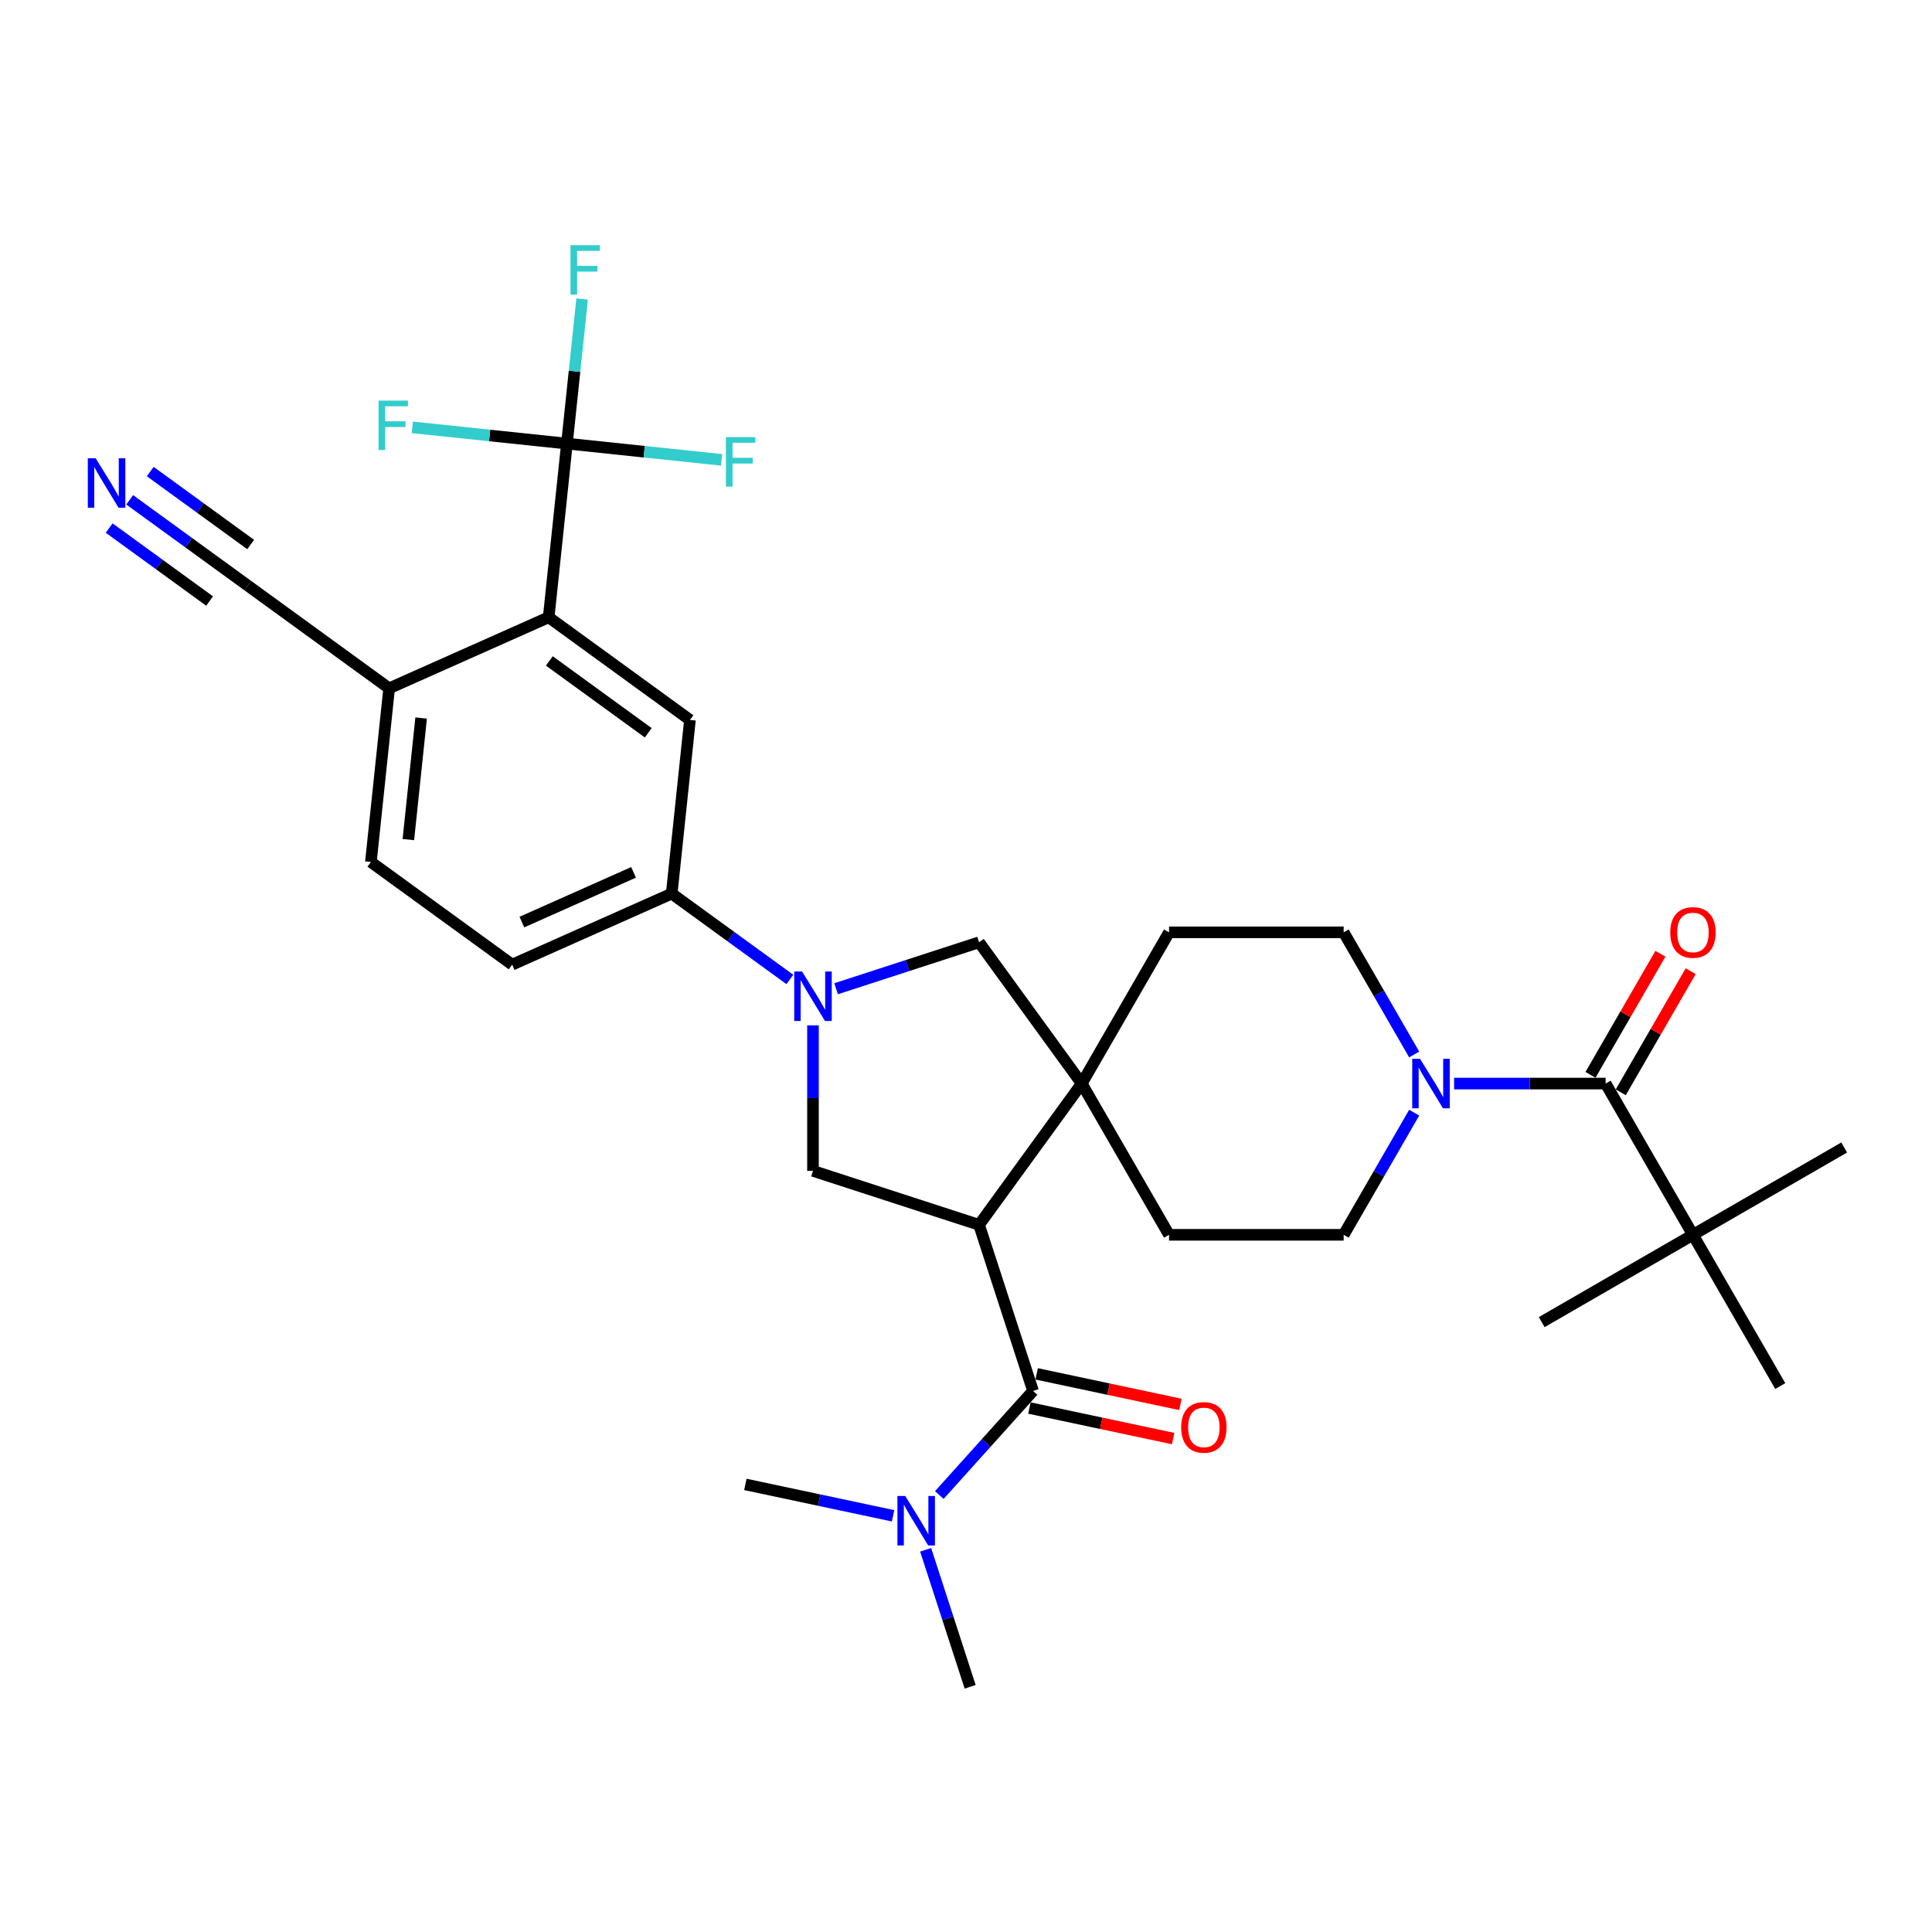 <?xml version='1.0' encoding='iso-8859-1'?>
<svg version='1.1' baseProfile='full'
              xmlns='http://www.w3.org/2000/svg'
                      xmlns:rdkit='http://www.rdkit.org/xml'
                      xmlns:xlink='http://www.w3.org/1999/xlink'
                  xml:space='preserve'
width='1000px' height='1000px' viewBox='0 0 1000 1000'>
<!-- END OF HEADER -->
<rect style='opacity:1.0;fill:#FFFFFF;stroke:none' width='1000' height='1000' x='0' y='0'> </rect>
<path class='bond-1' d='M 506.767,633.981 L 559.897,560.854' style='fill:none;fill-rule:evenodd;stroke:#000000;stroke-width:6px;stroke-linecap:butt;stroke-linejoin:miter;stroke-opacity:1' />
<path class='bond-2' d='M 506.767,633.981 L 534.699,719.948' style='fill:none;fill-rule:evenodd;stroke:#000000;stroke-width:6px;stroke-linecap:butt;stroke-linejoin:miter;stroke-opacity:1' />
<path class='bond-4' d='M 506.767,633.981 L 420.8,606.049' style='fill:none;fill-rule:evenodd;stroke:#000000;stroke-width:6px;stroke-linecap:butt;stroke-linejoin:miter;stroke-opacity:1' />
<path class='bond-0' d='M 420.8,530.718 L 420.8,568.383' style='fill:none;fill-rule:evenodd;stroke:#0000FF;stroke-width:6px;stroke-linecap:butt;stroke-linejoin:miter;stroke-opacity:1' />
<path class='bond-0' d='M 420.8,568.383 L 420.8,606.049' style='fill:none;fill-rule:evenodd;stroke:#000000;stroke-width:6px;stroke-linecap:butt;stroke-linejoin:miter;stroke-opacity:1' />
<path class='bond-8' d='M 408.833,506.963 L 378.253,484.746' style='fill:none;fill-rule:evenodd;stroke:#0000FF;stroke-width:6px;stroke-linecap:butt;stroke-linejoin:miter;stroke-opacity:1' />
<path class='bond-8' d='M 378.253,484.746 L 347.673,462.528' style='fill:none;fill-rule:evenodd;stroke:#000000;stroke-width:6px;stroke-linecap:butt;stroke-linejoin:miter;stroke-opacity:1' />
<path class='bond-32' d='M 432.768,511.77 L 469.768,499.748' style='fill:none;fill-rule:evenodd;stroke:#0000FF;stroke-width:6px;stroke-linecap:butt;stroke-linejoin:miter;stroke-opacity:1' />
<path class='bond-32' d='M 469.768,499.748 L 506.767,487.726' style='fill:none;fill-rule:evenodd;stroke:#000000;stroke-width:6px;stroke-linecap:butt;stroke-linejoin:miter;stroke-opacity:1' />
<path class='bond-9' d='M 559.897,560.854 L 506.767,487.726' style='fill:none;fill-rule:evenodd;stroke:#000000;stroke-width:6px;stroke-linecap:butt;stroke-linejoin:miter;stroke-opacity:1' />
<path class='bond-17' d='M 559.897,560.854 L 605.093,482.573' style='fill:none;fill-rule:evenodd;stroke:#000000;stroke-width:6px;stroke-linecap:butt;stroke-linejoin:miter;stroke-opacity:1' />
<path class='bond-18' d='M 559.897,560.854 L 605.093,639.134' style='fill:none;fill-rule:evenodd;stroke:#000000;stroke-width:6px;stroke-linecap:butt;stroke-linejoin:miter;stroke-opacity:1' />
<path class='bond-15' d='M 534.699,719.948 L 510.442,746.889' style='fill:none;fill-rule:evenodd;stroke:#000000;stroke-width:6px;stroke-linecap:butt;stroke-linejoin:miter;stroke-opacity:1' />
<path class='bond-15' d='M 510.442,746.889 L 486.184,773.83' style='fill:none;fill-rule:evenodd;stroke:#0000FF;stroke-width:6px;stroke-linecap:butt;stroke-linejoin:miter;stroke-opacity:1' />
<path class='bond-16' d='M 532.82,728.79 L 570.023,736.697' style='fill:none;fill-rule:evenodd;stroke:#000000;stroke-width:6px;stroke-linecap:butt;stroke-linejoin:miter;stroke-opacity:1' />
<path class='bond-16' d='M 570.023,736.697 L 607.225,744.605' style='fill:none;fill-rule:evenodd;stroke:#FF0000;stroke-width:6px;stroke-linecap:butt;stroke-linejoin:miter;stroke-opacity:1' />
<path class='bond-16' d='M 536.579,711.106 L 573.781,719.014' style='fill:none;fill-rule:evenodd;stroke:#000000;stroke-width:6px;stroke-linecap:butt;stroke-linejoin:miter;stroke-opacity:1' />
<path class='bond-16' d='M 573.781,719.014 L 610.984,726.922' style='fill:none;fill-rule:evenodd;stroke:#FF0000;stroke-width:6px;stroke-linecap:butt;stroke-linejoin:miter;stroke-opacity:1' />
<path class='bond-3' d='M 293.442,229.607 L 283.994,319.502' style='fill:none;fill-rule:evenodd;stroke:#000000;stroke-width:6px;stroke-linecap:butt;stroke-linejoin:miter;stroke-opacity:1' />
<path class='bond-24' d='M 293.442,229.607 L 297.375,192.189' style='fill:none;fill-rule:evenodd;stroke:#000000;stroke-width:6px;stroke-linecap:butt;stroke-linejoin:miter;stroke-opacity:1' />
<path class='bond-24' d='M 297.375,192.189 L 301.308,154.77' style='fill:none;fill-rule:evenodd;stroke:#33CCCC;stroke-width:6px;stroke-linecap:butt;stroke-linejoin:miter;stroke-opacity:1' />
<path class='bond-25' d='M 293.442,229.607 L 333.455,233.812' style='fill:none;fill-rule:evenodd;stroke:#000000;stroke-width:6px;stroke-linecap:butt;stroke-linejoin:miter;stroke-opacity:1' />
<path class='bond-25' d='M 333.455,233.812 L 373.467,238.018' style='fill:none;fill-rule:evenodd;stroke:#33CCCC;stroke-width:6px;stroke-linecap:butt;stroke-linejoin:miter;stroke-opacity:1' />
<path class='bond-26' d='M 293.442,229.607 L 253.43,225.401' style='fill:none;fill-rule:evenodd;stroke:#000000;stroke-width:6px;stroke-linecap:butt;stroke-linejoin:miter;stroke-opacity:1' />
<path class='bond-26' d='M 253.43,225.401 L 213.417,221.196' style='fill:none;fill-rule:evenodd;stroke:#33CCCC;stroke-width:6px;stroke-linecap:butt;stroke-linejoin:miter;stroke-opacity:1' />
<path class='bond-5' d='M 831.069,560.854 L 791.858,560.854' style='fill:none;fill-rule:evenodd;stroke:#000000;stroke-width:6px;stroke-linecap:butt;stroke-linejoin:miter;stroke-opacity:1' />
<path class='bond-5' d='M 791.858,560.854 L 752.647,560.854' style='fill:none;fill-rule:evenodd;stroke:#0000FF;stroke-width:6px;stroke-linecap:butt;stroke-linejoin:miter;stroke-opacity:1' />
<path class='bond-13' d='M 831.069,560.854 L 876.265,639.134' style='fill:none;fill-rule:evenodd;stroke:#000000;stroke-width:6px;stroke-linecap:butt;stroke-linejoin:miter;stroke-opacity:1' />
<path class='bond-21' d='M 838.898,565.373 L 856.991,534.034' style='fill:none;fill-rule:evenodd;stroke:#000000;stroke-width:6px;stroke-linecap:butt;stroke-linejoin:miter;stroke-opacity:1' />
<path class='bond-21' d='M 856.991,534.034 L 875.085,502.694' style='fill:none;fill-rule:evenodd;stroke:#FF0000;stroke-width:6px;stroke-linecap:butt;stroke-linejoin:miter;stroke-opacity:1' />
<path class='bond-21' d='M 823.241,556.334 L 841.335,524.995' style='fill:none;fill-rule:evenodd;stroke:#000000;stroke-width:6px;stroke-linecap:butt;stroke-linejoin:miter;stroke-opacity:1' />
<path class='bond-21' d='M 841.335,524.995 L 859.429,493.655' style='fill:none;fill-rule:evenodd;stroke:#FF0000;stroke-width:6px;stroke-linecap:butt;stroke-linejoin:miter;stroke-opacity:1' />
<path class='bond-6' d='M 731.984,575.913 L 713.734,607.524' style='fill:none;fill-rule:evenodd;stroke:#0000FF;stroke-width:6px;stroke-linecap:butt;stroke-linejoin:miter;stroke-opacity:1' />
<path class='bond-6' d='M 713.734,607.524 L 695.483,639.134' style='fill:none;fill-rule:evenodd;stroke:#000000;stroke-width:6px;stroke-linecap:butt;stroke-linejoin:miter;stroke-opacity:1' />
<path class='bond-33' d='M 731.984,545.795 L 713.734,514.184' style='fill:none;fill-rule:evenodd;stroke:#0000FF;stroke-width:6px;stroke-linecap:butt;stroke-linejoin:miter;stroke-opacity:1' />
<path class='bond-33' d='M 713.734,514.184 L 695.483,482.573' style='fill:none;fill-rule:evenodd;stroke:#000000;stroke-width:6px;stroke-linecap:butt;stroke-linejoin:miter;stroke-opacity:1' />
<path class='bond-7' d='M 283.994,319.502 L 357.121,372.633' style='fill:none;fill-rule:evenodd;stroke:#000000;stroke-width:6px;stroke-linecap:butt;stroke-linejoin:miter;stroke-opacity:1' />
<path class='bond-7' d='M 284.337,342.097 L 335.526,379.289' style='fill:none;fill-rule:evenodd;stroke:#000000;stroke-width:6px;stroke-linecap:butt;stroke-linejoin:miter;stroke-opacity:1' />
<path class='bond-34' d='M 283.994,319.502 L 201.418,356.268' style='fill:none;fill-rule:evenodd;stroke:#000000;stroke-width:6px;stroke-linecap:butt;stroke-linejoin:miter;stroke-opacity:1' />
<path class='bond-10' d='M 347.673,462.528 L 357.121,372.633' style='fill:none;fill-rule:evenodd;stroke:#000000;stroke-width:6px;stroke-linecap:butt;stroke-linejoin:miter;stroke-opacity:1' />
<path class='bond-22' d='M 347.673,462.528 L 265.097,499.293' style='fill:none;fill-rule:evenodd;stroke:#000000;stroke-width:6px;stroke-linecap:butt;stroke-linejoin:miter;stroke-opacity:1' />
<path class='bond-22' d='M 327.933,451.528 L 270.13,477.263' style='fill:none;fill-rule:evenodd;stroke:#000000;stroke-width:6px;stroke-linecap:butt;stroke-linejoin:miter;stroke-opacity:1' />
<path class='bond-11' d='M 67.13,258.702 L 97.71,280.92' style='fill:none;fill-rule:evenodd;stroke:#0000FF;stroke-width:6px;stroke-linecap:butt;stroke-linejoin:miter;stroke-opacity:1' />
<path class='bond-11' d='M 97.71,280.92 L 128.29,303.137' style='fill:none;fill-rule:evenodd;stroke:#000000;stroke-width:6px;stroke-linecap:butt;stroke-linejoin:miter;stroke-opacity:1' />
<path class='bond-11' d='M 56.504,273.327 L 82.497,292.212' style='fill:none;fill-rule:evenodd;stroke:#0000FF;stroke-width:6px;stroke-linecap:butt;stroke-linejoin:miter;stroke-opacity:1' />
<path class='bond-11' d='M 82.497,292.212 L 108.49,311.097' style='fill:none;fill-rule:evenodd;stroke:#000000;stroke-width:6px;stroke-linecap:butt;stroke-linejoin:miter;stroke-opacity:1' />
<path class='bond-11' d='M 77.756,244.076 L 103.749,262.961' style='fill:none;fill-rule:evenodd;stroke:#0000FF;stroke-width:6px;stroke-linecap:butt;stroke-linejoin:miter;stroke-opacity:1' />
<path class='bond-11' d='M 103.749,262.961 L 129.742,281.846' style='fill:none;fill-rule:evenodd;stroke:#000000;stroke-width:6px;stroke-linecap:butt;stroke-linejoin:miter;stroke-opacity:1' />
<path class='bond-12' d='M 128.29,303.137 L 201.418,356.268' style='fill:none;fill-rule:evenodd;stroke:#000000;stroke-width:6px;stroke-linecap:butt;stroke-linejoin:miter;stroke-opacity:1' />
<path class='bond-27' d='M 876.265,639.134 L 954.545,593.939' style='fill:none;fill-rule:evenodd;stroke:#000000;stroke-width:6px;stroke-linecap:butt;stroke-linejoin:miter;stroke-opacity:1' />
<path class='bond-28' d='M 876.265,639.134 L 797.984,684.33' style='fill:none;fill-rule:evenodd;stroke:#000000;stroke-width:6px;stroke-linecap:butt;stroke-linejoin:miter;stroke-opacity:1' />
<path class='bond-29' d='M 876.265,639.134 L 921.46,717.415' style='fill:none;fill-rule:evenodd;stroke:#000000;stroke-width:6px;stroke-linecap:butt;stroke-linejoin:miter;stroke-opacity:1' />
<path class='bond-14' d='M 201.418,356.268 L 191.969,446.163' style='fill:none;fill-rule:evenodd;stroke:#000000;stroke-width:6px;stroke-linecap:butt;stroke-linejoin:miter;stroke-opacity:1' />
<path class='bond-14' d='M 217.98,371.642 L 211.366,434.568' style='fill:none;fill-rule:evenodd;stroke:#000000;stroke-width:6px;stroke-linecap:butt;stroke-linejoin:miter;stroke-opacity:1' />
<path class='bond-30' d='M 479.109,802.18 L 490.629,837.634' style='fill:none;fill-rule:evenodd;stroke:#0000FF;stroke-width:6px;stroke-linecap:butt;stroke-linejoin:miter;stroke-opacity:1' />
<path class='bond-30' d='M 490.629,837.634 L 502.148,873.088' style='fill:none;fill-rule:evenodd;stroke:#000000;stroke-width:6px;stroke-linecap:butt;stroke-linejoin:miter;stroke-opacity:1' />
<path class='bond-31' d='M 462.248,784.578 L 424.025,776.453' style='fill:none;fill-rule:evenodd;stroke:#0000FF;stroke-width:6px;stroke-linecap:butt;stroke-linejoin:miter;stroke-opacity:1' />
<path class='bond-31' d='M 424.025,776.453 L 385.801,768.328' style='fill:none;fill-rule:evenodd;stroke:#000000;stroke-width:6px;stroke-linecap:butt;stroke-linejoin:miter;stroke-opacity:1' />
<path class='bond-19' d='M 605.093,482.573 L 695.483,482.573' style='fill:none;fill-rule:evenodd;stroke:#000000;stroke-width:6px;stroke-linecap:butt;stroke-linejoin:miter;stroke-opacity:1' />
<path class='bond-20' d='M 605.093,639.134 L 695.483,639.134' style='fill:none;fill-rule:evenodd;stroke:#000000;stroke-width:6px;stroke-linecap:butt;stroke-linejoin:miter;stroke-opacity:1' />
<path class='bond-23' d='M 265.097,499.293 L 191.969,446.163' style='fill:none;fill-rule:evenodd;stroke:#000000;stroke-width:6px;stroke-linecap:butt;stroke-linejoin:miter;stroke-opacity:1' />
<path  class='atom-1' d='M 415.142 502.859
L 423.53 516.418
Q 424.362 517.756, 425.7 520.178
Q 427.037 522.6, 427.11 522.745
L 427.11 502.859
L 430.508 502.859
L 430.508 528.458
L 427.001 528.458
L 417.998 513.634
Q 416.95 511.898, 415.829 509.91
Q 414.744 507.921, 414.419 507.306
L 414.419 528.458
L 411.093 528.458
L 411.093 502.859
L 415.142 502.859
' fill='#0000FF'/>
<path  class='atom-7' d='M 735.02 548.054
L 743.409 561.613
Q 744.24 562.951, 745.578 565.373
Q 746.916 567.796, 746.988 567.94
L 746.988 548.054
L 750.387 548.054
L 750.387 573.653
L 746.88 573.653
L 737.877 558.829
Q 736.828 557.094, 735.707 555.105
Q 734.623 553.116, 734.297 552.502
L 734.297 573.653
L 730.971 573.653
L 730.971 548.054
L 735.02 548.054
' fill='#0000FF'/>
<path  class='atom-12' d='M 49.504 237.208
L 57.892 250.766
Q 58.724 252.104, 60.062 254.526
Q 61.4 256.949, 61.472 257.094
L 61.472 237.208
L 64.871 237.208
L 64.871 262.806
L 61.363 262.806
L 52.36 247.982
Q 51.312 246.247, 50.191 244.258
Q 49.106 242.269, 48.781 241.655
L 48.781 262.806
L 45.455 262.806
L 45.455 237.208
L 49.504 237.208
' fill='#0000FF'/>
<path  class='atom-16' d='M 468.558 774.322
L 476.946 787.881
Q 477.778 789.218, 479.115 791.641
Q 480.453 794.063, 480.525 794.208
L 480.525 774.322
L 483.924 774.322
L 483.924 799.921
L 480.417 799.921
L 471.414 785.097
Q 470.366 783.361, 469.245 781.373
Q 468.16 779.384, 467.835 778.769
L 467.835 799.921
L 464.508 799.921
L 464.508 774.322
L 468.558 774.322
' fill='#0000FF'/>
<path  class='atom-17' d='M 611.364 738.814
Q 611.364 732.667, 614.401 729.232
Q 617.438 725.797, 623.115 725.797
Q 628.791 725.797, 631.828 729.232
Q 634.866 732.667, 634.866 738.814
Q 634.866 745.032, 631.792 748.576
Q 628.719 752.083, 623.115 752.083
Q 617.474 752.083, 614.401 748.576
Q 611.364 745.069, 611.364 738.814
M 623.115 749.19
Q 627.02 749.19, 629.117 746.587
Q 631.25 743.948, 631.25 738.814
Q 631.25 733.788, 629.117 731.257
Q 627.02 728.69, 623.115 728.69
Q 619.21 728.69, 617.077 731.221
Q 614.98 733.752, 614.98 738.814
Q 614.98 743.984, 617.077 746.587
Q 619.21 749.19, 623.115 749.19
' fill='#FF0000'/>
<path  class='atom-22' d='M 864.514 482.645
Q 864.514 476.499, 867.551 473.064
Q 870.588 469.629, 876.265 469.629
Q 881.941 469.629, 884.978 473.064
Q 888.016 476.499, 888.016 482.645
Q 888.016 488.864, 884.942 492.408
Q 881.869 495.915, 876.265 495.915
Q 870.624 495.915, 867.551 492.408
Q 864.514 488.901, 864.514 482.645
M 876.265 493.022
Q 880.17 493.022, 882.267 490.419
Q 884.4 487.78, 884.4 482.645
Q 884.4 477.62, 882.267 475.089
Q 880.17 472.522, 876.265 472.522
Q 872.36 472.522, 870.227 475.053
Q 868.13 477.584, 868.13 482.645
Q 868.13 487.816, 870.227 490.419
Q 872.36 493.022, 876.265 493.022
' fill='#FF0000'/>
<path  class='atom-25' d='M 295.28 126.912
L 310.501 126.912
L 310.501 129.841
L 298.714 129.841
L 298.714 137.614
L 309.2 137.614
L 309.2 140.579
L 298.714 140.579
L 298.714 152.511
L 295.28 152.511
L 295.28 126.912
' fill='#33CCCC'/>
<path  class='atom-26' d='M 375.727 226.256
L 390.949 226.256
L 390.949 229.185
L 379.162 229.185
L 379.162 236.958
L 389.647 236.958
L 389.647 239.923
L 379.162 239.923
L 379.162 251.855
L 375.727 251.855
L 375.727 226.256
' fill='#33CCCC'/>
<path  class='atom-27' d='M 195.936 207.359
L 211.157 207.359
L 211.157 210.288
L 199.371 210.288
L 199.371 218.061
L 209.856 218.061
L 209.856 221.026
L 199.371 221.026
L 199.371 232.958
L 195.936 232.958
L 195.936 207.359
' fill='#33CCCC'/>
</svg>
